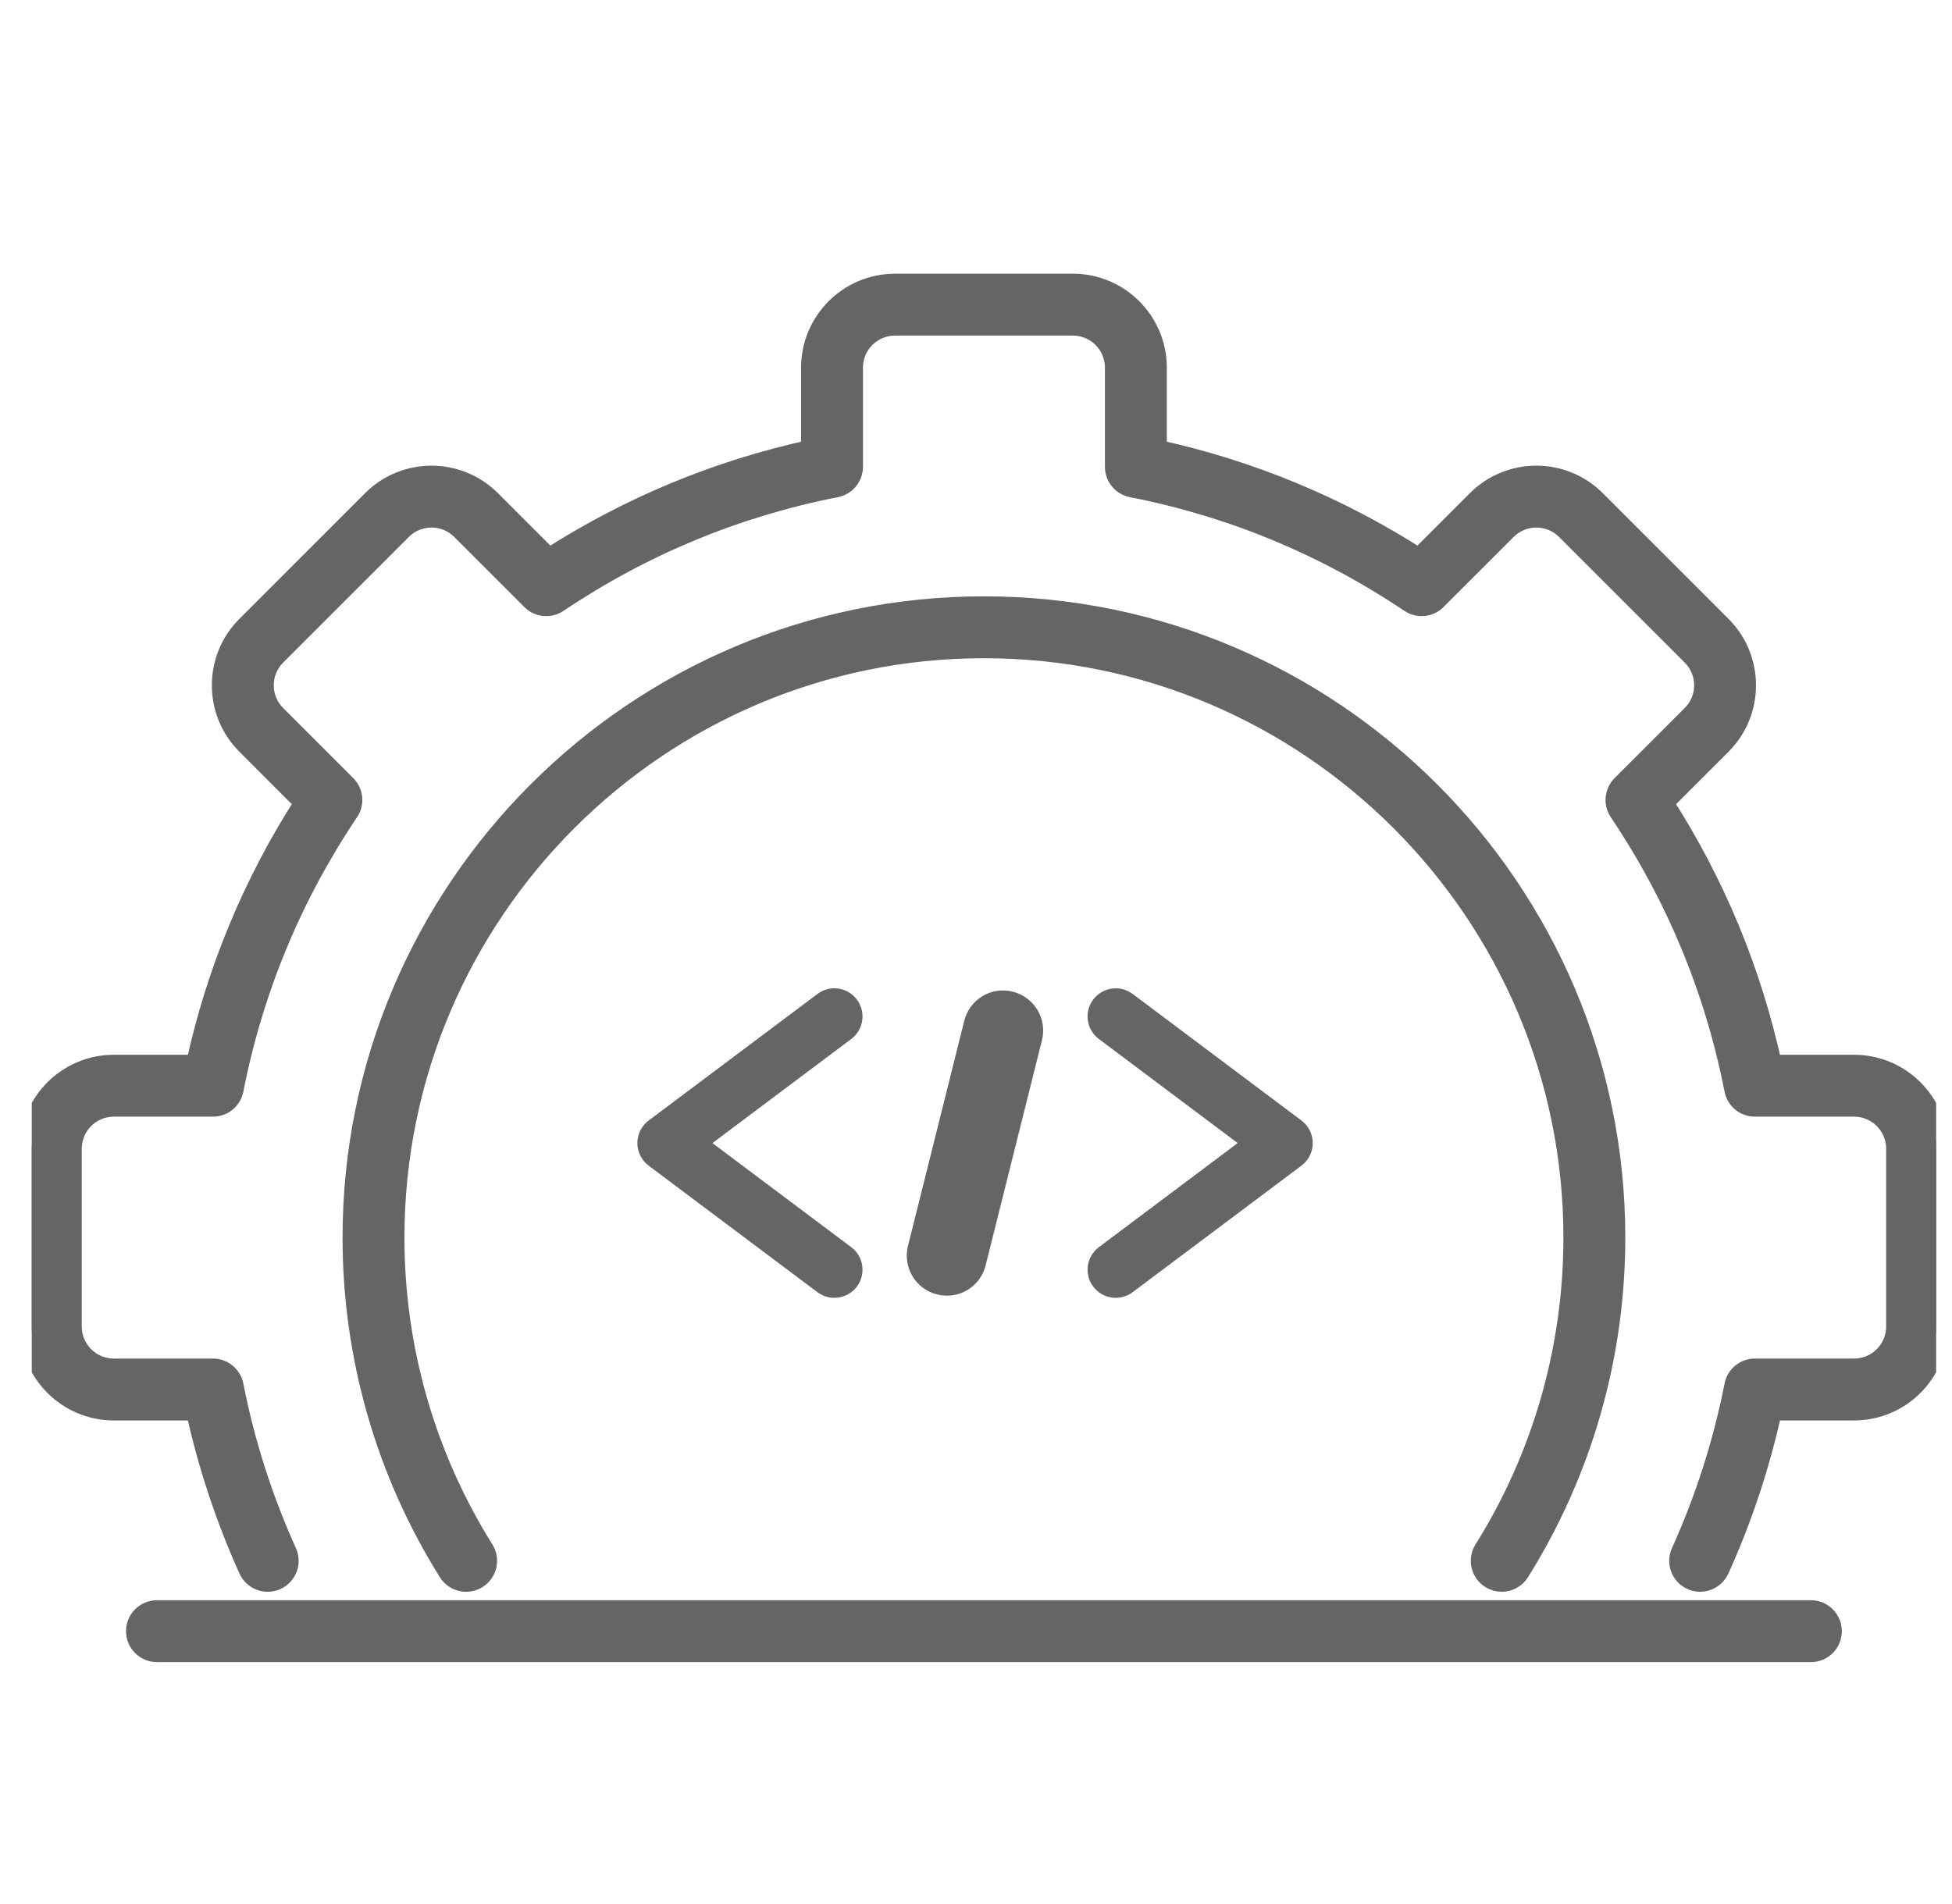 <svg width="41" height="40" viewBox="0 0 41 40" fill="none" xmlns="http://www.w3.org/2000/svg">
<g clip-path="url(#clip0_283_13257)">
<path d="M31.331 33.129C31.397 33.171 31.47 33.19 31.543 33.19C31.676 33.19 31.806 33.124 31.882 33.002C33.194 30.905 33.888 28.484 33.888 26C33.888 18.71 27.957 12.778 20.667 12.778C13.376 12.778 7.445 18.71 7.445 26C7.445 28.484 8.139 30.905 9.451 33.002C9.568 33.19 9.815 33.247 10.003 33.129C10.19 33.012 10.247 32.765 10.13 32.578C8.897 30.608 8.245 28.333 8.245 26C8.245 19.151 13.817 13.578 20.667 13.578C27.516 13.578 33.088 19.151 33.088 26C33.088 28.333 32.437 30.608 31.204 32.578C31.087 32.765 31.143 33.012 31.331 33.129ZM38.944 22.409H37.186C36.758 20.429 35.986 18.564 34.886 16.859L36.13 15.615C36.801 14.944 36.801 13.85 36.13 13.179L33.488 10.537C32.816 9.865 31.723 9.865 31.051 10.537L29.808 11.78C28.102 10.681 26.238 9.908 24.258 9.48V7.723C24.258 6.773 23.485 6 22.535 6H18.799C17.849 6 17.076 6.773 17.076 7.723V9.48C15.095 9.908 13.231 10.681 11.525 11.78L10.282 10.537C9.61 9.865 8.517 9.865 7.845 10.537L5.204 13.179C4.532 13.85 4.532 14.944 5.204 15.615L6.447 16.859C5.347 18.564 4.575 20.429 4.147 22.409H2.39C1.44 22.409 0.667 23.182 0.667 24.132V27.868C0.667 28.818 1.44 29.591 2.39 29.591H4.147C4.398 30.746 4.771 31.876 5.258 32.955C5.349 33.156 5.586 33.246 5.788 33.155C5.989 33.064 6.078 32.827 5.987 32.625C5.48 31.503 5.102 30.321 4.866 29.114C4.829 28.926 4.664 28.791 4.473 28.791H2.39C1.881 28.791 1.467 28.377 1.467 27.868V24.132C1.467 23.623 1.881 23.209 2.39 23.209H4.473C4.665 23.209 4.829 23.074 4.866 22.886C5.278 20.782 6.094 18.812 7.292 17.029C7.399 16.871 7.378 16.659 7.243 16.523L5.77 15.05C5.41 14.69 5.41 14.104 5.77 13.744L8.411 11.103C8.771 10.743 9.357 10.743 9.717 11.103L11.19 12.576C11.325 12.711 11.537 12.732 11.696 12.626C13.479 11.428 15.449 10.611 17.553 10.199C17.74 10.162 17.876 9.998 17.876 9.806V7.723C17.876 7.214 18.29 6.8 18.799 6.8H22.535C23.044 6.8 23.458 7.214 23.458 7.723V9.806C23.458 9.998 23.593 10.162 23.781 10.199C25.884 10.611 27.855 11.428 29.637 12.626C29.796 12.732 30.008 12.712 30.143 12.576L31.617 11.103C31.977 10.743 32.562 10.743 32.922 11.103L35.564 13.744C35.924 14.104 35.924 14.69 35.564 15.05L34.09 16.523C33.955 16.659 33.934 16.871 34.041 17.029C35.239 18.812 36.056 20.782 36.468 22.886C36.504 23.074 36.669 23.209 36.86 23.209H38.944C39.453 23.209 39.867 23.623 39.867 24.132V27.868C39.867 28.377 39.453 28.791 38.944 28.791H36.86C36.669 28.791 36.504 28.926 36.468 29.114C36.231 30.321 35.854 31.503 35.346 32.625C35.255 32.827 35.344 33.064 35.546 33.155C35.599 33.179 35.655 33.19 35.71 33.19C35.863 33.19 36.008 33.103 36.075 32.955C36.563 31.876 36.936 30.746 37.186 29.591H38.944C39.894 29.591 40.667 28.818 40.667 27.868V24.132C40.667 23.182 39.894 22.409 38.944 22.409ZM38.036 33.868H3.297C3.076 33.868 2.897 34.047 2.897 34.268C2.897 34.489 3.076 34.668 3.297 34.668H38.036C38.257 34.668 38.436 34.489 38.436 34.268C38.436 34.047 38.257 33.868 38.036 33.868Z" fill="#656565" stroke="#656565" stroke-width="0.5"/>
<path d="M17.524 27.265C17.401 27.265 17.277 27.226 17.17 27.147L13.623 24.487C13.475 24.376 13.387 24.2 13.387 24.014C13.387 23.828 13.475 23.652 13.623 23.541L17.17 20.881C17.43 20.684 17.802 20.737 17.998 20.999C18.194 21.261 18.141 21.631 17.88 21.827L14.964 24.014L17.88 26.201C18.141 26.397 18.194 26.767 17.998 27.029C17.881 27.184 17.703 27.265 17.524 27.265Z" fill="#656565"/>
<path d="M23.435 27.265C23.255 27.265 23.078 27.184 22.962 27.029C22.766 26.768 22.819 26.398 23.08 26.201L25.996 24.014L23.08 21.827C22.819 21.631 22.766 21.261 22.962 20.999C23.159 20.738 23.529 20.685 23.79 20.881L27.337 23.541C27.485 23.652 27.573 23.828 27.573 24.014C27.573 24.2 27.485 24.376 27.337 24.487L23.79 27.147C23.683 27.226 23.559 27.265 23.435 27.265Z" fill="#656565"/>
<path d="M19.888 26.97C19.841 26.97 19.793 26.964 19.744 26.952C19.427 26.873 19.235 26.552 19.314 26.235L20.496 21.506C20.574 21.189 20.896 20.993 21.212 21.076C21.529 21.155 21.722 21.476 21.643 21.793L20.46 26.522C20.394 26.791 20.154 26.97 19.888 26.97Z" fill="#656565" stroke="#656565" stroke-width="0.5"/>
</g>
<defs>
<clipPath id="clip0_283_13257">
<rect width="40" height="40" fill="white" transform="translate(0.667)"/>
</clipPath>
</defs>
</svg>

